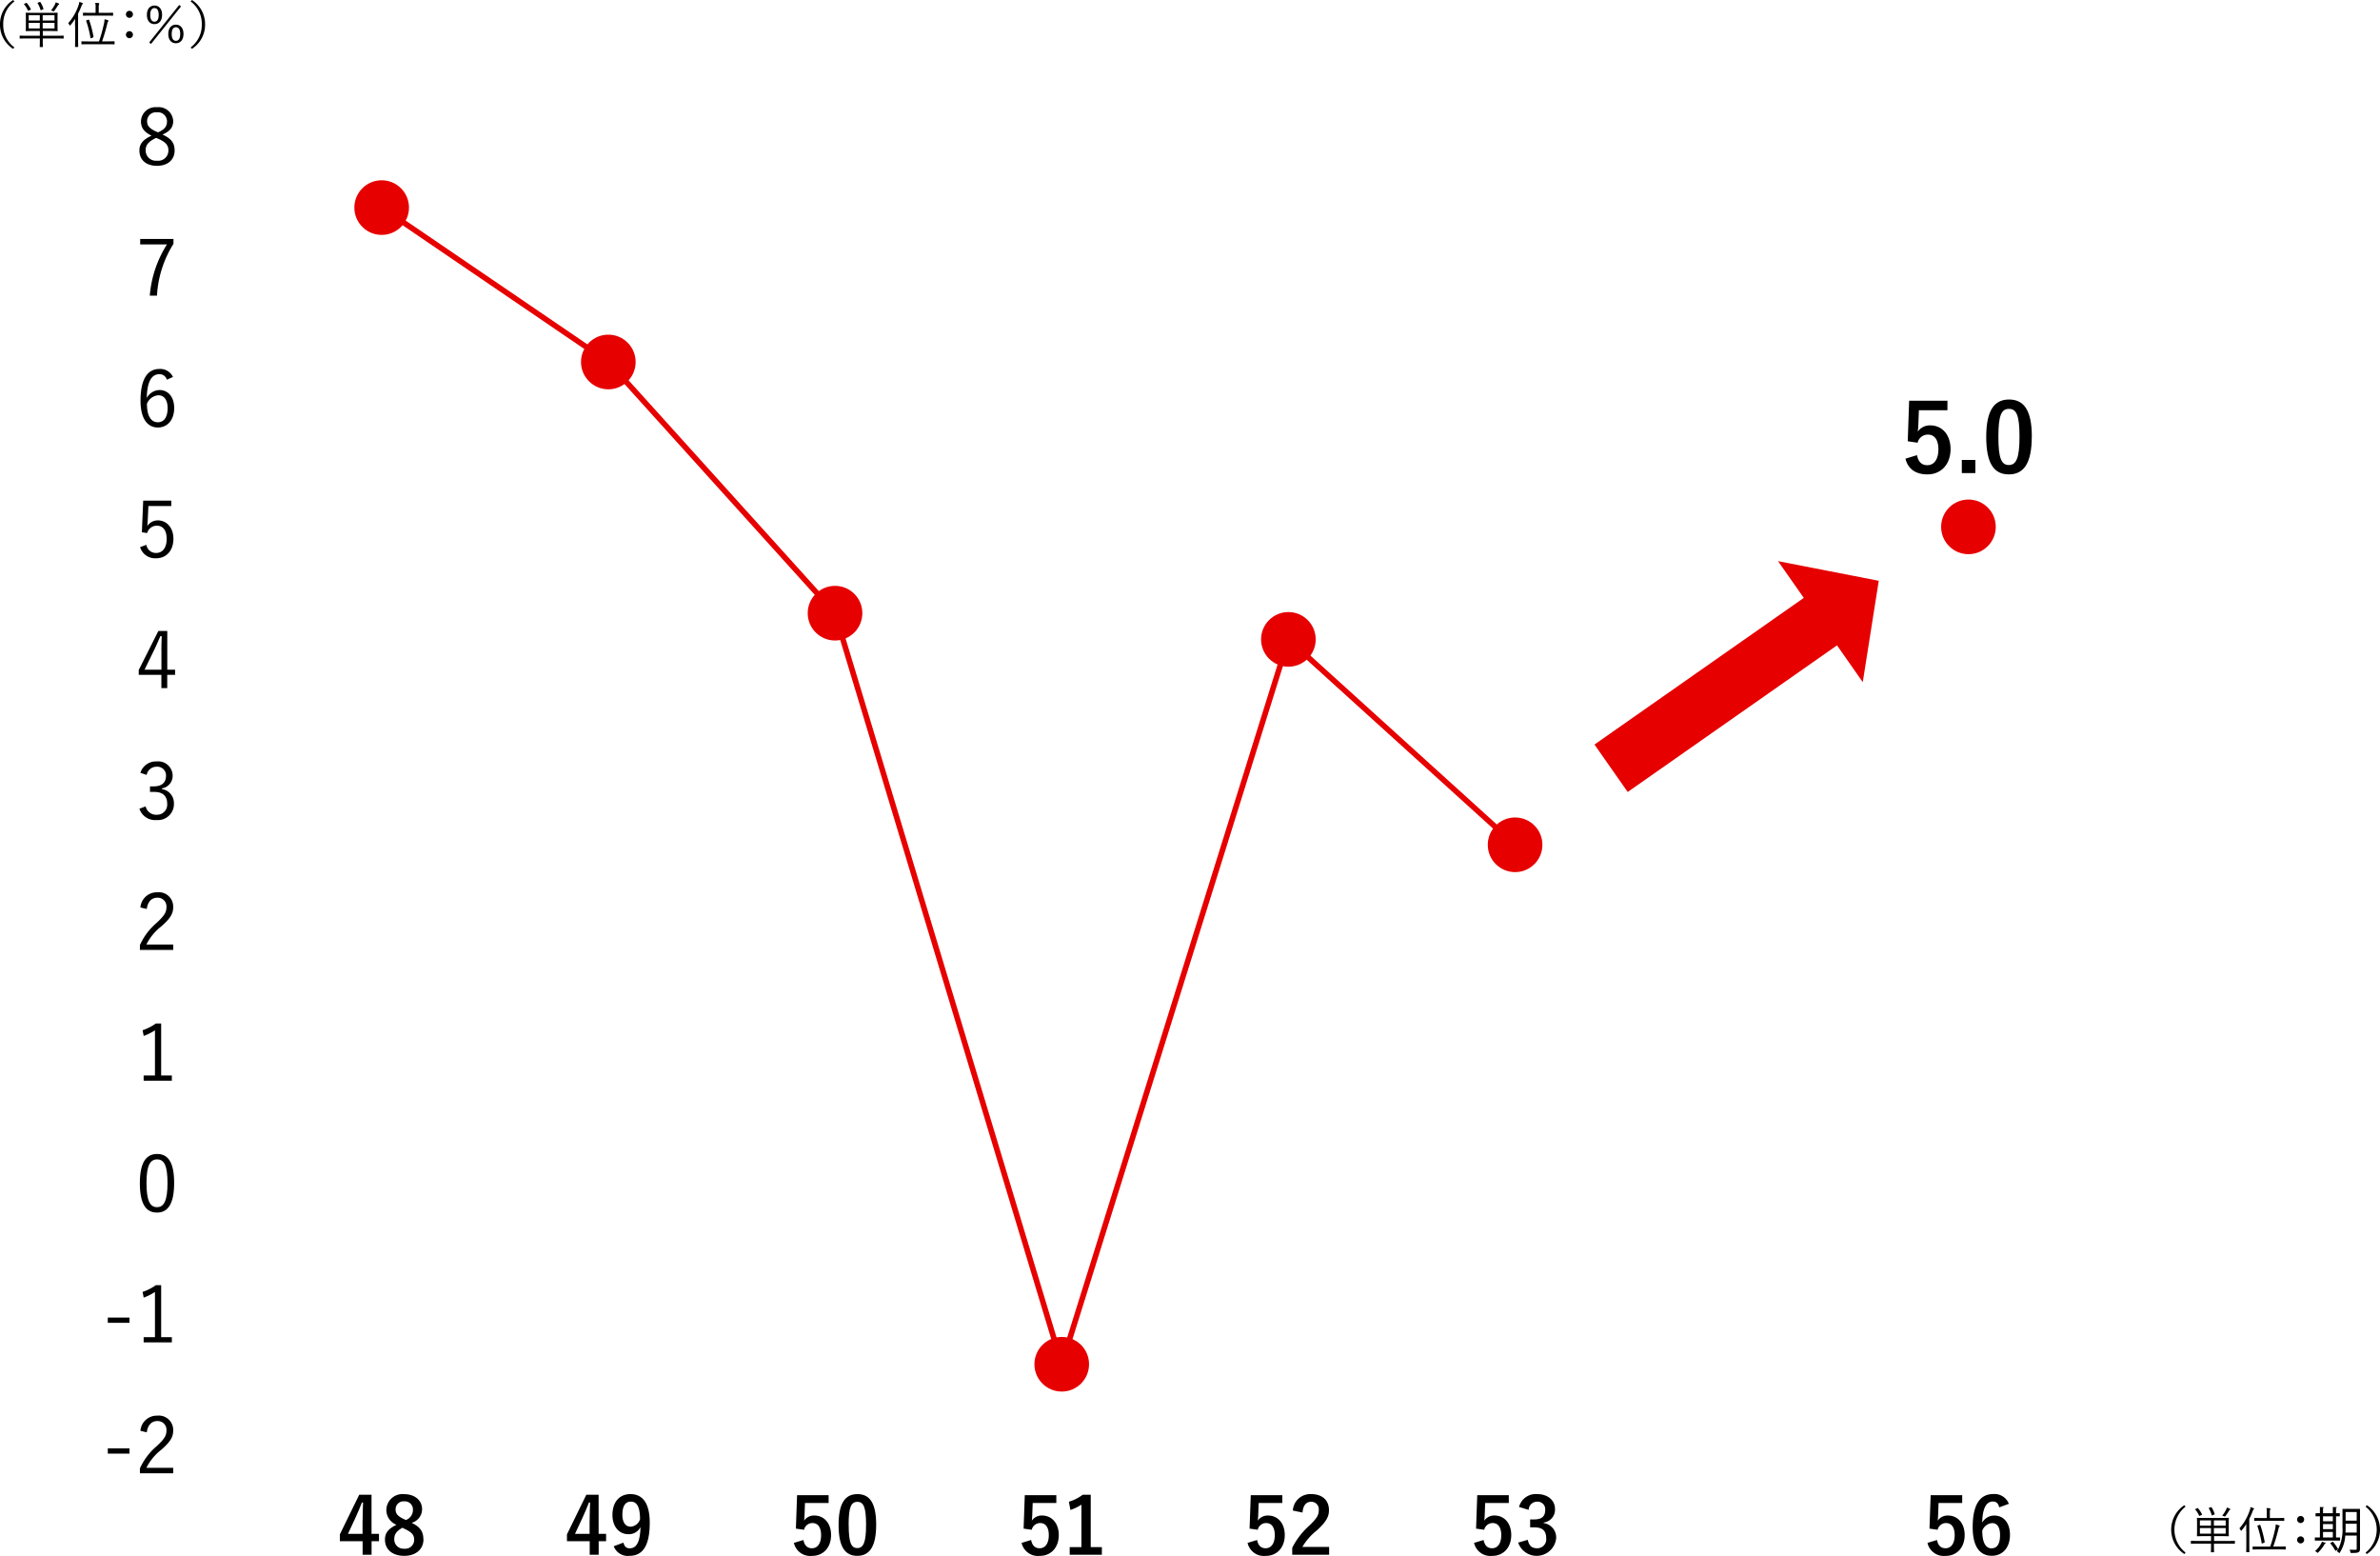 <svg xmlns="http://www.w3.org/2000/svg" width="426.96" height="279.04" viewBox="0 0 426.96 279.04">
  <g id="連結営業利益率" transform="translate(213.48 139.52)">
    <g id="連結営業利益率-2" data-name="連結営業利益率" transform="translate(-213.48 -139.52)">
      <g id="グループ_12043" data-name="グループ 12043">
        <path id="パス_159215" data-name="パス 159215" d="M337.04,104.16l-18.07-3.52,4.62,6.59-37.55,26.3,5.96,8.51,37.55-26.3,4.62,6.6Z" fill="#e60000"/>
        <g id="グループ_12031" data-name="グループ 12031">
          <g id="グループ_12029" data-name="グループ 12029">
            <path id="パス_159216" data-name="パス 159216" d="M23.23,260.7H19.34v-.94h3.89Z"/>
            <path id="パス_159217" data-name="パス 159217" d="M25.19,256.61a2.95,2.95,0,0,1,3.04-2.72,2.573,2.573,0,0,1,2.84,2.65c0,1.12-.42,1.96-2.12,3.45a9.589,9.589,0,0,0-2.69,3.26h4.82v.97H25.1v-.87a11.374,11.374,0,0,1,3-3.98c1.44-1.34,1.76-1.93,1.76-2.83a1.562,1.562,0,0,0-1.65-1.68c-.98,0-1.7.67-1.88,2.02l-1.15-.27Z"/>
          </g>
          <g id="グループ_12030" data-name="グループ 12030">
            <path id="パス_159218" data-name="パス 159218" d="M23.23,237.24H19.34v-.94h3.89Z"/>
            <path id="パス_159219" data-name="パス 159219" d="M28.92,239.81h1.91v.94H25.77v-.94H27.8v-8.1a9.989,9.989,0,0,1-2.02,1.01l-.2-1.02a9.2,9.2,0,0,0,2.38-1.21h.95v9.32Z"/>
          </g>
          <path id="パス_159220" data-name="パス 159220" d="M31.24,212.16c0,3.71-1.09,5.31-3.08,5.31s-3.07-1.57-3.07-5.28,1.13-5.23,3.1-5.23S31.24,208.46,31.24,212.16Zm-4.96.01c0,3.14.62,4.33,1.88,4.33s1.89-1.19,1.89-4.33-.6-4.24-1.86-4.24-1.91,1.09-1.91,4.24Z"/>
          <path id="パス_159221" data-name="パス 159221" d="M28.92,192.88h1.91v.94H25.77v-.94H27.8v-8.1a9.989,9.989,0,0,1-2.02,1.01l-.2-1.02a9.2,9.2,0,0,0,2.38-1.21h.95v9.32Z"/>
          <path id="パス_159222" data-name="パス 159222" d="M25.19,162.75a2.95,2.95,0,0,1,3.04-2.72,2.573,2.573,0,0,1,2.84,2.65c0,1.12-.42,1.96-2.12,3.45a9.589,9.589,0,0,0-2.69,3.26h4.82v.97H25.1v-.87a11.374,11.374,0,0,1,3-3.98c1.44-1.34,1.76-1.93,1.76-2.83A1.562,1.562,0,0,0,28.21,161c-.98,0-1.7.67-1.88,2.02l-1.15-.27Z"/>
          <path id="パス_159223" data-name="パス 159223" d="M25.18,138.61a2.923,2.923,0,0,1,2.93-2.05,2.582,2.582,0,0,1,2.86,2.49,2.263,2.263,0,0,1-1.93,2.34v.13a2.523,2.523,0,0,1,2.16,2.58,2.862,2.862,0,0,1-3.07,2.97,2.968,2.968,0,0,1-3.12-2.03l1.12-.42a1.915,1.915,0,0,0,2,1.5,1.809,1.809,0,0,0,1.86-2c0-1.32-.74-2.09-2.3-2.09h-.78v-1h.7c1.44,0,2.17-.71,2.17-1.88a1.554,1.554,0,0,0-1.68-1.64,1.787,1.787,0,0,0-1.79,1.47l-1.12-.38Z"/>
          <path id="パス_159224" data-name="パス 159224" d="M30,120.11h1.41v.92H30v2.38H28.95v-2.38H24.89v-.87l3.52-7h1.6v6.95Zm-1.05-3.55c0-.81.03-1.56.06-2.47h-.24c-.34.77-.63,1.48-.98,2.2l-1.86,3.82h3.03v-3.56Z"/>
          <path id="パス_159225" data-name="パス 159225" d="M30.72,90.76h-4.1l-.11,2.42c-.01.36-.06.81-.08,1.16a2.24,2.24,0,0,1,1.89-1.01c1.57,0,2.79,1.3,2.79,3.29,0,2.2-1.34,3.5-3.07,3.5a2.811,2.811,0,0,1-2.91-1.99l1.13-.42a1.72,1.72,0,0,0,1.76,1.46c1.13,0,1.88-.92,1.88-2.51s-.69-2.38-1.78-2.38A1.794,1.794,0,0,0,26.4,95.6l-.95-.14.24-5.67h5.04v.97Z"/>
          <path id="パス_159226" data-name="パス 159226" d="M29.93,68.1a1.341,1.341,0,0,0-1.34-.99c-1.46,0-2.2,1.44-2.26,4.27a2.674,2.674,0,0,1,2.3-1.43c1.53,0,2.62,1.25,2.62,3.22,0,2.17-1.23,3.5-2.93,3.5-1.81,0-3.11-1.5-3.11-4.79,0-4.01,1.32-5.71,3.4-5.71a2.512,2.512,0,0,1,2.42,1.44l-1.11.49Zm-1.61,7.63c1.08,0,1.75-.88,1.75-2.54,0-1.46-.63-2.3-1.67-2.3a2.4,2.4,0,0,0-2.04,1.53c0,2.3.81,3.31,1.96,3.31Z"/>
          <path id="パス_159227" data-name="パス 159227" d="M31.12,43.73a19.474,19.474,0,0,0-2.96,9.29H26.87a20.154,20.154,0,0,1,3.08-9.18h-4.8v-.98h5.97v.87Z"/>
          <path id="パス_159228" data-name="パス 159228" d="M31.33,26.95c0,1.74-1.27,2.79-3.17,2.79s-3.15-1.02-3.15-2.75c0-1.2.66-1.95,2.17-2.66-1.39-.69-1.89-1.46-1.89-2.58a2.614,2.614,0,0,1,2.87-2.52,2.615,2.615,0,0,1,2.91,2.48c0,1.12-.55,1.82-1.92,2.42,1.62.74,2.17,1.55,2.17,2.82Zm-3.32-2.22c-1.34.63-1.88,1.26-1.88,2.2a1.841,1.841,0,0,0,2.03,1.89,1.823,1.823,0,0,0,2.05-1.85c0-.9-.43-1.48-1.91-2.12l-.29-.13Zm.33-.99c1.26-.55,1.62-1.13,1.62-2a1.633,1.633,0,0,0-1.81-1.6,1.582,1.582,0,0,0-1.76,1.61c0,.78.38,1.29,1.67,1.86l.28.13Z"/>
        </g>
        <g id="グループ_12032" data-name="グループ 12032">
          <line id="線_561" data-name="線 561" x1="40.66" y1="27.69" transform="translate(68.47 37.23)" fill="none" stroke="#e60000" stroke-width="1"/>
          <line id="線_562" data-name="線 562" x1="40.67" y1="45.05" transform="translate(109.13 64.92)" fill="none" stroke="#e60000" stroke-width="1"/>
          <line id="線_563" data-name="線 563" x1="40.67" y1="134.7" transform="translate(149.8 109.97)" fill="none" stroke="#e60000" stroke-width="1"/>
          <line id="線_564" data-name="線 564" x1="40.66" y2="130" transform="translate(190.47 114.67)" fill="none" stroke="#e60000" stroke-width="1"/>
          <line id="線_565" data-name="線 565" x1="40.67" y1="36.84" transform="translate(231.13 114.67)" fill="none" stroke="#e60000" stroke-width="1"/>
        </g>
        <g id="グループ_12033" data-name="グループ 12033">
          <path id="パス_159229" data-name="パス 159229" d="M2.58.26a4.981,4.981,0,0,0-2,4.12,4.969,4.969,0,0,0,2,4.12l-.23.26A5.131,5.131,0,0,1,0,4.38,5.13,5.13,0,0,1,2.36,0l.23.26Z"/>
          <path id="パス_159230" data-name="パス 159230" d="M11.41,6.85c0,.06,0,.07-.07.07-.04,0-.32-.02-1.16-.02H7.67v.22c0,.85.02,1.21.02,1.25,0,.06,0,.07-.07.07H7.19c-.05,0-.06,0-.06-.07,0-.05.02-.4.02-1.25V6.9H4.76c-.84,0-1.12.02-1.16.02-.06,0-.07,0-.07-.07V6.46c0-.06,0-.07.07-.07.04,0,.32.02,1.16.02H7.15V5.56H5.98c-.91,0-1.23.02-1.29.02s-.07,0-.07-.07c0-.04.02-.27.02-.88V3.23c0-.62-.02-.84-.02-.89s0-.06.07-.06c.05,0,.38.02,1.29.02H8.99c.91,0,1.23-.02,1.28-.02s.07,0,.07.06-.02.27-.02.89v1.4c0,.61.02.84.02.88,0,.06,0,.07-.07.07-.04,0-.37-.02-1.28-.02H7.68v.85h2.51c.84,0,1.12-.02,1.16-.02.06,0,.07,0,.07.07v.39ZM4.68.54c.07-.03.1-.04.14.02a5.3,5.3,0,0,1,.71,1.08c.03.04.02.07-.05.11l-.31.13c-.12.05-.13.06-.16,0A4.459,4.459,0,0,0,4.33.79C4.29.74,4.29.72,4.4.66L4.68.54ZM7.14,2.73H5.15v.95H7.14V2.73Zm0,1.37H5.15v1H7.14v-1ZM7.1.37c.09-.04.12-.04.15.02a4.8,4.8,0,0,1,.54,1.17c.03.07.02.07-.08.12l-.28.12c-.11.04-.14.04-.16-.03A4.646,4.646,0,0,0,6.75.58c-.04-.06-.02-.07.1-.12L7.1.37ZM9.78,2.73H7.66v.95H9.78Zm0,1.37H7.66v1H9.78ZM10.49.86a.984.984,0,0,0-.17.22,9.319,9.319,0,0,1-.58.86c-.05.06-.07.09-.12.09a.394.394,0,0,1-.14-.05,1.23,1.23,0,0,0-.34-.09A5.879,5.879,0,0,0,9.77.96,2.272,2.272,0,0,0,9.99.42a3.44,3.44,0,0,1,.53.21c.07.04.08.07.08.11s-.05.09-.1.13Z"/>
          <path id="パス_159231" data-name="パス 159231" d="M13.46,4.67c0-.34,0-.86.02-1.3a9.293,9.293,0,0,1-.84,1.14c-.04.05-.08.09-.1.09s-.04-.04-.08-.1a1.243,1.243,0,0,0-.22-.35A9.1,9.1,0,0,0,14.08.97a1.957,1.957,0,0,0,.14-.63,3.18,3.18,0,0,1,.55.2c.06.03.1.05.1.1s-.03.08-.08.12a.734.734,0,0,0-.18.34c-.17.45-.38.9-.6,1.35v4.5c0,.95.02,1.36.02,1.4,0,.06,0,.07-.06.07h-.44c-.06,0-.07,0-.07-.07,0-.04.02-.45.02-1.4V4.66Zm7.1,3.21c0,.06,0,.07-.07.07-.04,0-.35-.02-1.27-.02H15.96c-.92,0-1.22.02-1.28.02s-.07,0-.07-.07v-.4c0-.06,0-.07.07-.07.05,0,.36.02,1.28.02h1.8a27.072,27.072,0,0,0,.86-3.04,4.022,4.022,0,0,0,.13-.93,3.375,3.375,0,0,1,.61.17c.07.03.1.05.1.1s-.04.08-.07.13a1.036,1.036,0,0,0-.15.41,31.675,31.675,0,0,1-.93,3.15h.9c.92,0,1.22-.02,1.27-.02s.07,0,.07.07v.4Zm-.28-5.13c0,.06,0,.07-.08.07-.04,0-.35-.02-1.25-.02H16.2c-.9,0-1.2.02-1.24.02-.06,0-.07,0-.07-.07v-.4c0-.06,0-.07.07-.07.04,0,.34.02,1.24.02h.95V1.43a3.8,3.8,0,0,0-.06-.92,4.361,4.361,0,0,1,.6.05c.06,0,.12.04.12.08a.429.429,0,0,1-.04.14,1.612,1.612,0,0,0-.06.58V2.3h1.25c.9,0,1.21-.02,1.25-.02.07,0,.08,0,.08.07v.4Zm-4.42.79c.08-.03.11-.03.13.04a19.465,19.465,0,0,1,.78,2.99c.02.08,0,.11-.09.15l-.29.12c-.13.05-.14.04-.16-.06a18.364,18.364,0,0,0-.77-3.03c-.02-.06,0-.08.11-.12l.28-.09Z"/>
          <path id="パス_159232" data-name="パス 159232" d="M23.85,2.57a.63.63,0,1,1-1.26,0,.63.63,0,1,1,1.26,0Zm0,3.65a.63.63,0,1,1-1.26,0,.63.63,0,1,1,1.26,0Z"/>
          <path id="パス_159233" data-name="パス 159233" d="M29.08,2.66c0,1.09-.58,1.67-1.37,1.67s-1.36-.58-1.36-1.67S26.93.99,27.71.99s1.37.57,1.37,1.66ZM26.77,7.61,32.15.89l.32.27L27.09,7.88Zm.18-4.94c0,.84.29,1.22.76,1.22s.76-.38.76-1.22-.29-1.22-.76-1.22S26.95,1.84,26.95,2.67Zm5.97,3.42c0,1.08-.58,1.67-1.37,1.67s-1.36-.58-1.36-1.67.57-1.67,1.36-1.67,1.37.57,1.37,1.66ZM30.8,6.1c0,.84.28,1.22.76,1.22s.77-.38.77-1.22-.29-1.22-.77-1.22-.76.39-.76,1.22Z"/>
          <path id="パス_159234" data-name="パス 159234" d="M34.43,0a5.142,5.142,0,0,1,2.36,4.38,5.13,5.13,0,0,1-2.36,4.38L34.2,8.5a4.981,4.981,0,0,0,2-4.12,4.969,4.969,0,0,0-2-4.12L34.43,0Z"/>
        </g>
        <g id="グループ_12034" data-name="グループ 12034">
          <path id="パス_159235" data-name="パス 159235" d="M392.08,270.21a5.244,5.244,0,0,0,0,8.24l-.22.26a5.245,5.245,0,0,1,0-8.76Z"/>
          <path id="パス_159236" data-name="パス 159236" d="M400.91,276.8c0,.06,0,.07-.07.07-.04,0-.32-.02-1.16-.02h-2.51v.22c0,.86.02,1.21.02,1.25,0,.06,0,.07-.07.07h-.43c-.05,0-.06,0-.06-.07,0-.05.02-.4.02-1.25v-.22h-2.39c-.84,0-1.12.02-1.16.02-.06,0-.07,0-.07-.07v-.39c0-.06,0-.07.07-.07.04,0,.32.02,1.16.02h2.39v-.86h-1.17c-.91,0-1.23.02-1.29.02s-.07,0-.07-.07c0-.04.02-.27.02-.88v-1.4c0-.62-.02-.84-.02-.89s0-.06.07-.06c.05,0,.38.02,1.29.02h3.01c.91,0,1.23-.02,1.28-.02s.07,0,.07.06-.02.27-.02.89v1.4c0,.61.02.84.02.88,0,.06,0,.07-.07.07-.04,0-.37-.02-1.28-.02h-1.3v.86h2.51c.84,0,1.12-.02,1.16-.02.06,0,.07,0,.07.07v.39Zm-6.73-6.31c.07-.03.1-.04.14.02a5.036,5.036,0,0,1,.71,1.08c.03.04.02.07-.05.11l-.31.13c-.12.05-.13.06-.16,0a4.46,4.46,0,0,0-.68-1.09c-.04-.05-.04-.07.07-.13l.28-.12Zm2.46,2.18h-1.99v.95h1.99Zm0,1.38h-1.99v1h1.99Zm-.04-3.73c.09-.04.12-.04.15.02a4.8,4.8,0,0,1,.54,1.17c.03.07.02.07-.08.12l-.28.12c-.11.04-.14.04-.16-.03a4.646,4.646,0,0,0-.52-1.19c-.04-.06-.02-.07.1-.12l.25-.09Zm2.68,2.35h-2.12v.95h2.12Zm0,1.38h-2.12v1h2.12Zm.71-3.24a.985.985,0,0,0-.17.22,9.319,9.319,0,0,1-.58.86c-.05.06-.07.09-.12.09a.394.394,0,0,1-.14-.05,1.231,1.231,0,0,0-.34-.09,5.881,5.881,0,0,0,.63-.93,2.271,2.271,0,0,0,.22-.54,3.442,3.442,0,0,1,.53.21c.07.04.08.07.08.11s-.05.09-.1.13Z"/>
          <path id="パス_159237" data-name="パス 159237" d="M402.96,274.62c0-.34,0-.86.02-1.3a8.589,8.589,0,0,1-.84,1.14c-.04.05-.08.09-.1.09s-.04-.04-.08-.1a1.244,1.244,0,0,0-.22-.35,9.1,9.1,0,0,0,1.84-3.18,1.958,1.958,0,0,0,.14-.63,3.178,3.178,0,0,1,.55.2c.06.03.1.05.1.1s-.03.08-.08.12a.735.735,0,0,0-.18.34c-.17.45-.38.9-.6,1.35v4.5c0,.95.02,1.36.02,1.4,0,.06,0,.07-.06.07h-.44c-.06,0-.07,0-.07-.07,0-.04.02-.45.02-1.4v-2.29Zm7.1,3.21c0,.06,0,.07-.07.07-.04,0-.35-.02-1.27-.02h-3.26c-.92,0-1.22.02-1.28.02s-.07,0-.07-.07v-.4c0-.06,0-.07.07-.07.05,0,.36.02,1.28.02h1.8a27.069,27.069,0,0,0,.86-3.04,4.023,4.023,0,0,0,.13-.93,3.374,3.374,0,0,1,.61.17c.07.03.1.05.1.1s-.04.08-.07.13a1.036,1.036,0,0,0-.15.41,31.67,31.67,0,0,1-.93,3.15h.9c.92,0,1.22-.02,1.27-.02s.07,0,.07.07v.4Zm-.28-5.13c0,.06,0,.07-.08.07-.04,0-.35-.02-1.25-.02H405.7c-.9,0-1.2.02-1.24.02-.06,0-.07,0-.07-.07v-.4c0-.06,0-.07.07-.07.04,0,.34.02,1.24.02h.95v-.87a3.8,3.8,0,0,0-.06-.92,4.364,4.364,0,0,1,.6.05c.06,0,.12.04.12.08a.3.3,0,0,1-.05.14,1.612,1.612,0,0,0-.06.58v.94h1.25c.9,0,1.21-.02,1.25-.02.07,0,.08,0,.08.07v.4Zm-4.42.79c.08-.03.11-.03.13.04a19.464,19.464,0,0,1,.78,2.99c.02.08,0,.11-.09.15l-.29.12c-.13.05-.14.04-.16-.06a19.436,19.436,0,0,0-.76-3.03c-.02-.06,0-.08.11-.12l.28-.09Z"/>
          <path id="パス_159238" data-name="パス 159238" d="M413.35,272.52a.63.63,0,1,1-.63-.63A.615.615,0,0,1,413.35,272.52Zm0,3.65a.63.63,0,0,1-1.26,0,.63.63,0,0,1,1.26,0Z"/>
          <path id="パス_159239" data-name="パス 159239" d="M419.8,275.74v.55h-4.53v-.55h.91v-3.8h-.78v-.55h.78v-1.12l.73.04c0,.06-.05.1-.17.12v.96h1.76v-1.12l.74.04c0,.06-.05.11-.17.12v.96h.68v.55h-.68v3.8h.74Zm-2.53,1a.2.2,0,0,1-.19.08,6.082,6.082,0,0,1-1.31,1.69,3.787,3.787,0,0,0-.45-.34,4.741,4.741,0,0,0,1.24-1.67l.7.23Zm1.23-4.8h-1.76v.89h1.76Zm-1.76,1.39v.91h1.76v-.91Zm0,1.41v1h1.76v-1Zm6.63-4.13v7.14c0,.73-.33.78-1.68.76a2.309,2.309,0,0,0-.19-.58c.29,0,.57.02.77.02.46,0,.51,0,.51-.2V275.4h-2.05a6.246,6.246,0,0,1-1.06,3.17,1.512,1.512,0,0,0-.47-.36c.09-.11.17-.23.25-.35-.02,0-.4.23-.49.29a7.613,7.613,0,0,0-.94-1.4l.48-.26a8.229,8.229,0,0,1,.95,1.35,7.817,7.817,0,0,0,.78-3.92v-3.31h3.14Zm-2.58,3.32c0,.29,0,.6-.03.93h2.02v-1.58h-1.99v.66Zm1.99-2.76h-1.99v1.55h1.99Z"/>
          <path id="パス_159240" data-name="パス 159240" d="M424.6,269.95a5.245,5.245,0,0,1,0,8.76l-.23-.26a5.244,5.244,0,0,0,0-8.24Z"/>
        </g>
        <g id="グループ_12035" data-name="グループ 12035">
          <path id="パス_159241" data-name="パス 159241" d="M66.66,275.09h1.33v1.32H66.66v2.42H65.05v-2.42H60.97v-1.23l3.47-7.1h2.21v7.02Zm-1.61-2.35c0-1.13.04-2.2.08-3.28h-.2c-.35.92-.76,1.86-1.19,2.8l-1.32,2.83h2.62v-2.35Z"/>
          <path id="パス_159242" data-name="パス 159242" d="M75.97,276.06c0,1.78-1.36,2.97-3.45,2.97s-3.46-1.11-3.46-2.91c0-1.23.64-1.96,2.07-2.66a2.841,2.841,0,0,1-1.82-2.73,2.893,2.893,0,0,1,3.19-2.76c1.92,0,3.22,1.12,3.22,2.7a2.539,2.539,0,0,1-1.88,2.44c1.54.73,2.11,1.57,2.11,2.96Zm-3.77-2.07c-.99.55-1.47,1.12-1.47,2.02a1.654,1.654,0,0,0,1.78,1.74,1.594,1.594,0,0,0,1.79-1.62c0-.84-.41-1.32-1.7-1.93l-.41-.2Zm.62-1.39a1.917,1.917,0,0,0,1.26-1.86,1.453,1.453,0,0,0-1.57-1.48,1.413,1.413,0,0,0-1.54,1.46c0,.73.35,1.19,1.46,1.71l.39.18Z"/>
        </g>
        <g id="グループ_12036" data-name="グループ 12036">
          <path id="パス_159243" data-name="パス 159243" d="M107.4,275.09h1.33v1.32H107.4v2.42h-1.61v-2.42h-4.08v-1.23l3.47-7.1h2.21v7.02Zm-1.62-2.35c0-1.13.04-2.2.08-3.28h-.2c-.35.92-.76,1.86-1.19,2.8l-1.32,2.83h2.62v-2.35Z"/>
          <path id="パス_159244" data-name="パス 159244" d="M111.83,276.66c.2.71.53,1.02,1.12,1.02,1.19,0,1.88-1.01,1.95-3.81a2.306,2.306,0,0,1-2.19,1.28c-1.62,0-2.84-1.33-2.84-3.45,0-2.31,1.26-3.74,3.22-3.74,2.12,0,3.47,1.53,3.47,5.13,0,4.27-1.34,5.94-3.64,5.94a2.68,2.68,0,0,1-2.82-1.72l1.72-.64Zm1.33-7.35c-1.04,0-1.51.9-1.51,2.35,0,1.36.57,2.14,1.47,2.14a1.867,1.867,0,0,0,1.7-1.34c-.01-2.09-.5-3.15-1.65-3.15Z"/>
        </g>
        <g id="グループ_12037" data-name="グループ 12037">
          <path id="パス_159245" data-name="パス 159245" d="M148.64,269.55h-4.23l-.08,2.16c-.01.32-.04.7-.08,1.01a2.168,2.168,0,0,1,1.83-.92c1.76,0,3.01,1.39,3.01,3.5,0,2.25-1.4,3.74-3.42,3.74a3,3,0,0,1-3.25-2.33l1.71-.52c.2,1.04.74,1.48,1.53,1.48,1.01,0,1.64-.87,1.64-2.35,0-1.39-.57-2.17-1.55-2.17a1.542,1.542,0,0,0-1.51,1.21l-1.46-.21.21-6h5.66v1.4Z"/>
          <path id="パス_159246" data-name="パス 159246" d="M157.18,273.45c0,3.96-1.21,5.58-3.39,5.58s-3.35-1.58-3.35-5.55,1.22-5.52,3.38-5.52S157.18,269.5,157.18,273.45Zm-4.93.02c0,3.15.43,4.17,1.54,4.17s1.58-1.04,1.58-4.17-.43-4.12-1.56-4.12-1.57.95-1.57,4.12Z"/>
        </g>
        <g id="グループ_12038" data-name="グループ 12038">
          <path id="パス_159247" data-name="パス 159247" d="M189.49,269.55h-4.23l-.08,2.16c-.01.32-.04.7-.08,1.01a2.168,2.168,0,0,1,1.83-.92c1.76,0,3.01,1.39,3.01,3.5,0,2.25-1.4,3.74-3.42,3.74a3,3,0,0,1-3.25-2.33l1.71-.52c.2,1.04.74,1.48,1.53,1.48,1.01,0,1.64-.87,1.64-2.35,0-1.39-.57-2.17-1.55-2.17a1.542,1.542,0,0,0-1.51,1.21l-1.46-.21.21-6h5.66v1.4Z"/>
          <path id="パス_159248" data-name="パス 159248" d="M195.67,277.47h2v1.36H191.9v-1.36H194v-7.62a7.854,7.854,0,0,1-1.97.95l-.28-1.47a7.9,7.9,0,0,0,2.49-1.26h1.43Z"/>
        </g>
        <g id="グループ_12039" data-name="グループ 12039">
          <path id="パス_159249" data-name="パス 159249" d="M230.03,269.55H225.8l-.08,2.16c-.01.32-.04.7-.08,1.01a2.168,2.168,0,0,1,1.83-.92c1.76,0,3.01,1.39,3.01,3.5,0,2.25-1.4,3.74-3.42,3.74a3,3,0,0,1-3.25-2.33l1.71-.52c.2,1.04.74,1.48,1.53,1.48,1.01,0,1.64-.87,1.64-2.35,0-1.39-.57-2.17-1.55-2.17a1.542,1.542,0,0,0-1.51,1.21l-1.46-.21.21-6h5.66v1.4Z"/>
          <path id="パス_159250" data-name="パス 159250" d="M231.93,270.92a3.134,3.134,0,0,1,3.29-2.96c1.92,0,3.19,1.04,3.19,2.89,0,1.19-.52,2.09-2.16,3.61a10.621,10.621,0,0,0-2.61,2.97h4.8v1.4h-6.62v-1.25a13.556,13.556,0,0,1,3.05-3.96c1.4-1.34,1.71-1.91,1.71-2.79a1.339,1.339,0,0,0-1.4-1.49c-.85,0-1.43.66-1.51,1.93l-1.75-.36Z"/>
        </g>
        <g id="グループ_12040" data-name="グループ 12040">
          <path id="パス_159251" data-name="パス 159251" d="M270.66,269.55h-4.23l-.08,2.16c-.01.32-.04.7-.08,1.01a2.168,2.168,0,0,1,1.83-.92c1.77,0,3.01,1.39,3.01,3.5,0,2.25-1.4,3.74-3.42,3.74a3,3,0,0,1-3.25-2.33l1.71-.52c.2,1.04.74,1.48,1.53,1.48,1.01,0,1.64-.87,1.64-2.35,0-1.39-.57-2.17-1.55-2.17a1.55,1.55,0,0,0-1.51,1.21l-1.46-.21.21-6h5.66v1.4Z"/>
          <path id="パス_159252" data-name="パス 159252" d="M272.51,270.27a3.086,3.086,0,0,1,3.24-2.31c1.95,0,3.21,1.13,3.21,2.69a2.324,2.324,0,0,1-2.04,2.41v.1a2.6,2.6,0,0,1,2.25,2.69,3.513,3.513,0,0,1-6.82.81l1.72-.5c.24,1.08.74,1.51,1.67,1.51a1.6,1.6,0,0,0,1.64-1.81c0-1.22-.57-1.93-2.07-1.93h-.81V272.5h.74c1.4,0,1.96-.6,1.96-1.68a1.355,1.355,0,0,0-1.47-1.5,1.491,1.491,0,0,0-1.49,1.47l-1.72-.52Z"/>
        </g>
        <g id="グループ_12041" data-name="グループ 12041">
          <path id="パス_159253" data-name="パス 159253" d="M352,269.55h-4.23l-.08,2.16c-.01.32-.04.7-.08,1.01a2.168,2.168,0,0,1,1.83-.92c1.77,0,3.01,1.39,3.01,3.5,0,2.25-1.4,3.74-3.42,3.74a3,3,0,0,1-3.25-2.33l1.71-.52c.2,1.04.74,1.48,1.53,1.48,1.01,0,1.64-.87,1.64-2.35,0-1.39-.57-2.17-1.55-2.17a1.55,1.55,0,0,0-1.51,1.21l-1.46-.21.21-6h5.66v1.4Z"/>
          <path id="パス_159254" data-name="パス 159254" d="M358.65,270.34c-.17-.79-.62-1.05-1.12-1.05-1.27,0-1.88,1.33-1.93,3.78a2.456,2.456,0,0,1,2.19-1.26c1.65,0,2.79,1.3,2.79,3.46,0,2.31-1.34,3.75-3.26,3.75-2.06,0-3.43-1.51-3.43-5.13,0-4.23,1.43-5.94,3.7-5.94a2.76,2.76,0,0,1,2.79,1.75l-1.71.63Zm-1.36,7.34c.98,0,1.51-.8,1.51-2.35,0-1.43-.5-2.17-1.44-2.17a2.045,2.045,0,0,0-1.75,1.36c0,2.25.67,3.17,1.68,3.17Z"/>
        </g>
        <g id="グループ_12042" data-name="グループ 12042">
          <path id="パス_159255" data-name="パス 159255" d="M349.37,73.57h-5.13l-.1,2.62c-.02.39-.05.85-.1,1.22a2.634,2.634,0,0,1,2.23-1.12c2.14,0,3.65,1.68,3.65,4.25,0,2.74-1.7,4.54-4.15,4.54-2.04,0-3.48-.92-3.94-2.82l2.07-.63c.24,1.26.9,1.8,1.85,1.8,1.22,0,1.99-1.05,1.99-2.86,0-1.68-.7-2.63-1.89-2.63a1.891,1.891,0,0,0-1.84,1.46l-1.77-.26.25-7.27h6.87v1.7Z"/>
          <path id="パス_159256" data-name="パス 159256" d="M354.37,84.84h-2.43V82.49h2.43Z"/>
          <path id="パス_159257" data-name="パス 159257" d="M364.49,78.31c0,4.81-1.46,6.77-4.11,6.77s-4.06-1.92-4.06-6.73,1.48-6.7,4.1-6.7,4.08,1.87,4.08,6.66Zm-5.99.02c0,3.82.53,5.07,1.87,5.07s1.92-1.26,1.92-5.07-.53-5-1.89-5S358.5,74.49,358.5,78.33Z"/>
        </g>
        <circle id="楕円形_272" data-name="楕円形 272" cx="4.9" cy="4.9" r="4.9" transform="translate(63.57 32.33)" fill="#e60000"/>
        <circle id="楕円形_273" data-name="楕円形 273" cx="4.9" cy="4.9" r="4.9" transform="translate(104.23 60.02)" fill="#e60000"/>
        <circle id="楕円形_274" data-name="楕円形 274" cx="4.9" cy="4.9" r="4.9" transform="translate(144.9 105.07)" fill="#e60000"/>
        <circle id="楕円形_275" data-name="楕円形 275" cx="4.9" cy="4.9" r="4.9" transform="translate(185.57 239.77)" fill="#e60000"/>
        <circle id="楕円形_276" data-name="楕円形 276" cx="4.9" cy="4.9" r="4.9" transform="translate(226.23 109.77)" fill="#e60000"/>
        <circle id="楕円形_277" data-name="楕円形 277" cx="4.9" cy="4.9" r="4.9" transform="translate(266.9 146.61)" fill="#e60000"/>
        <circle id="楕円形_278" data-name="楕円形 278" cx="4.9" cy="4.9" r="4.9" transform="translate(348.23 89.59)" fill="#e60000"/>
      </g>
    </g>
  </g>
</svg>
